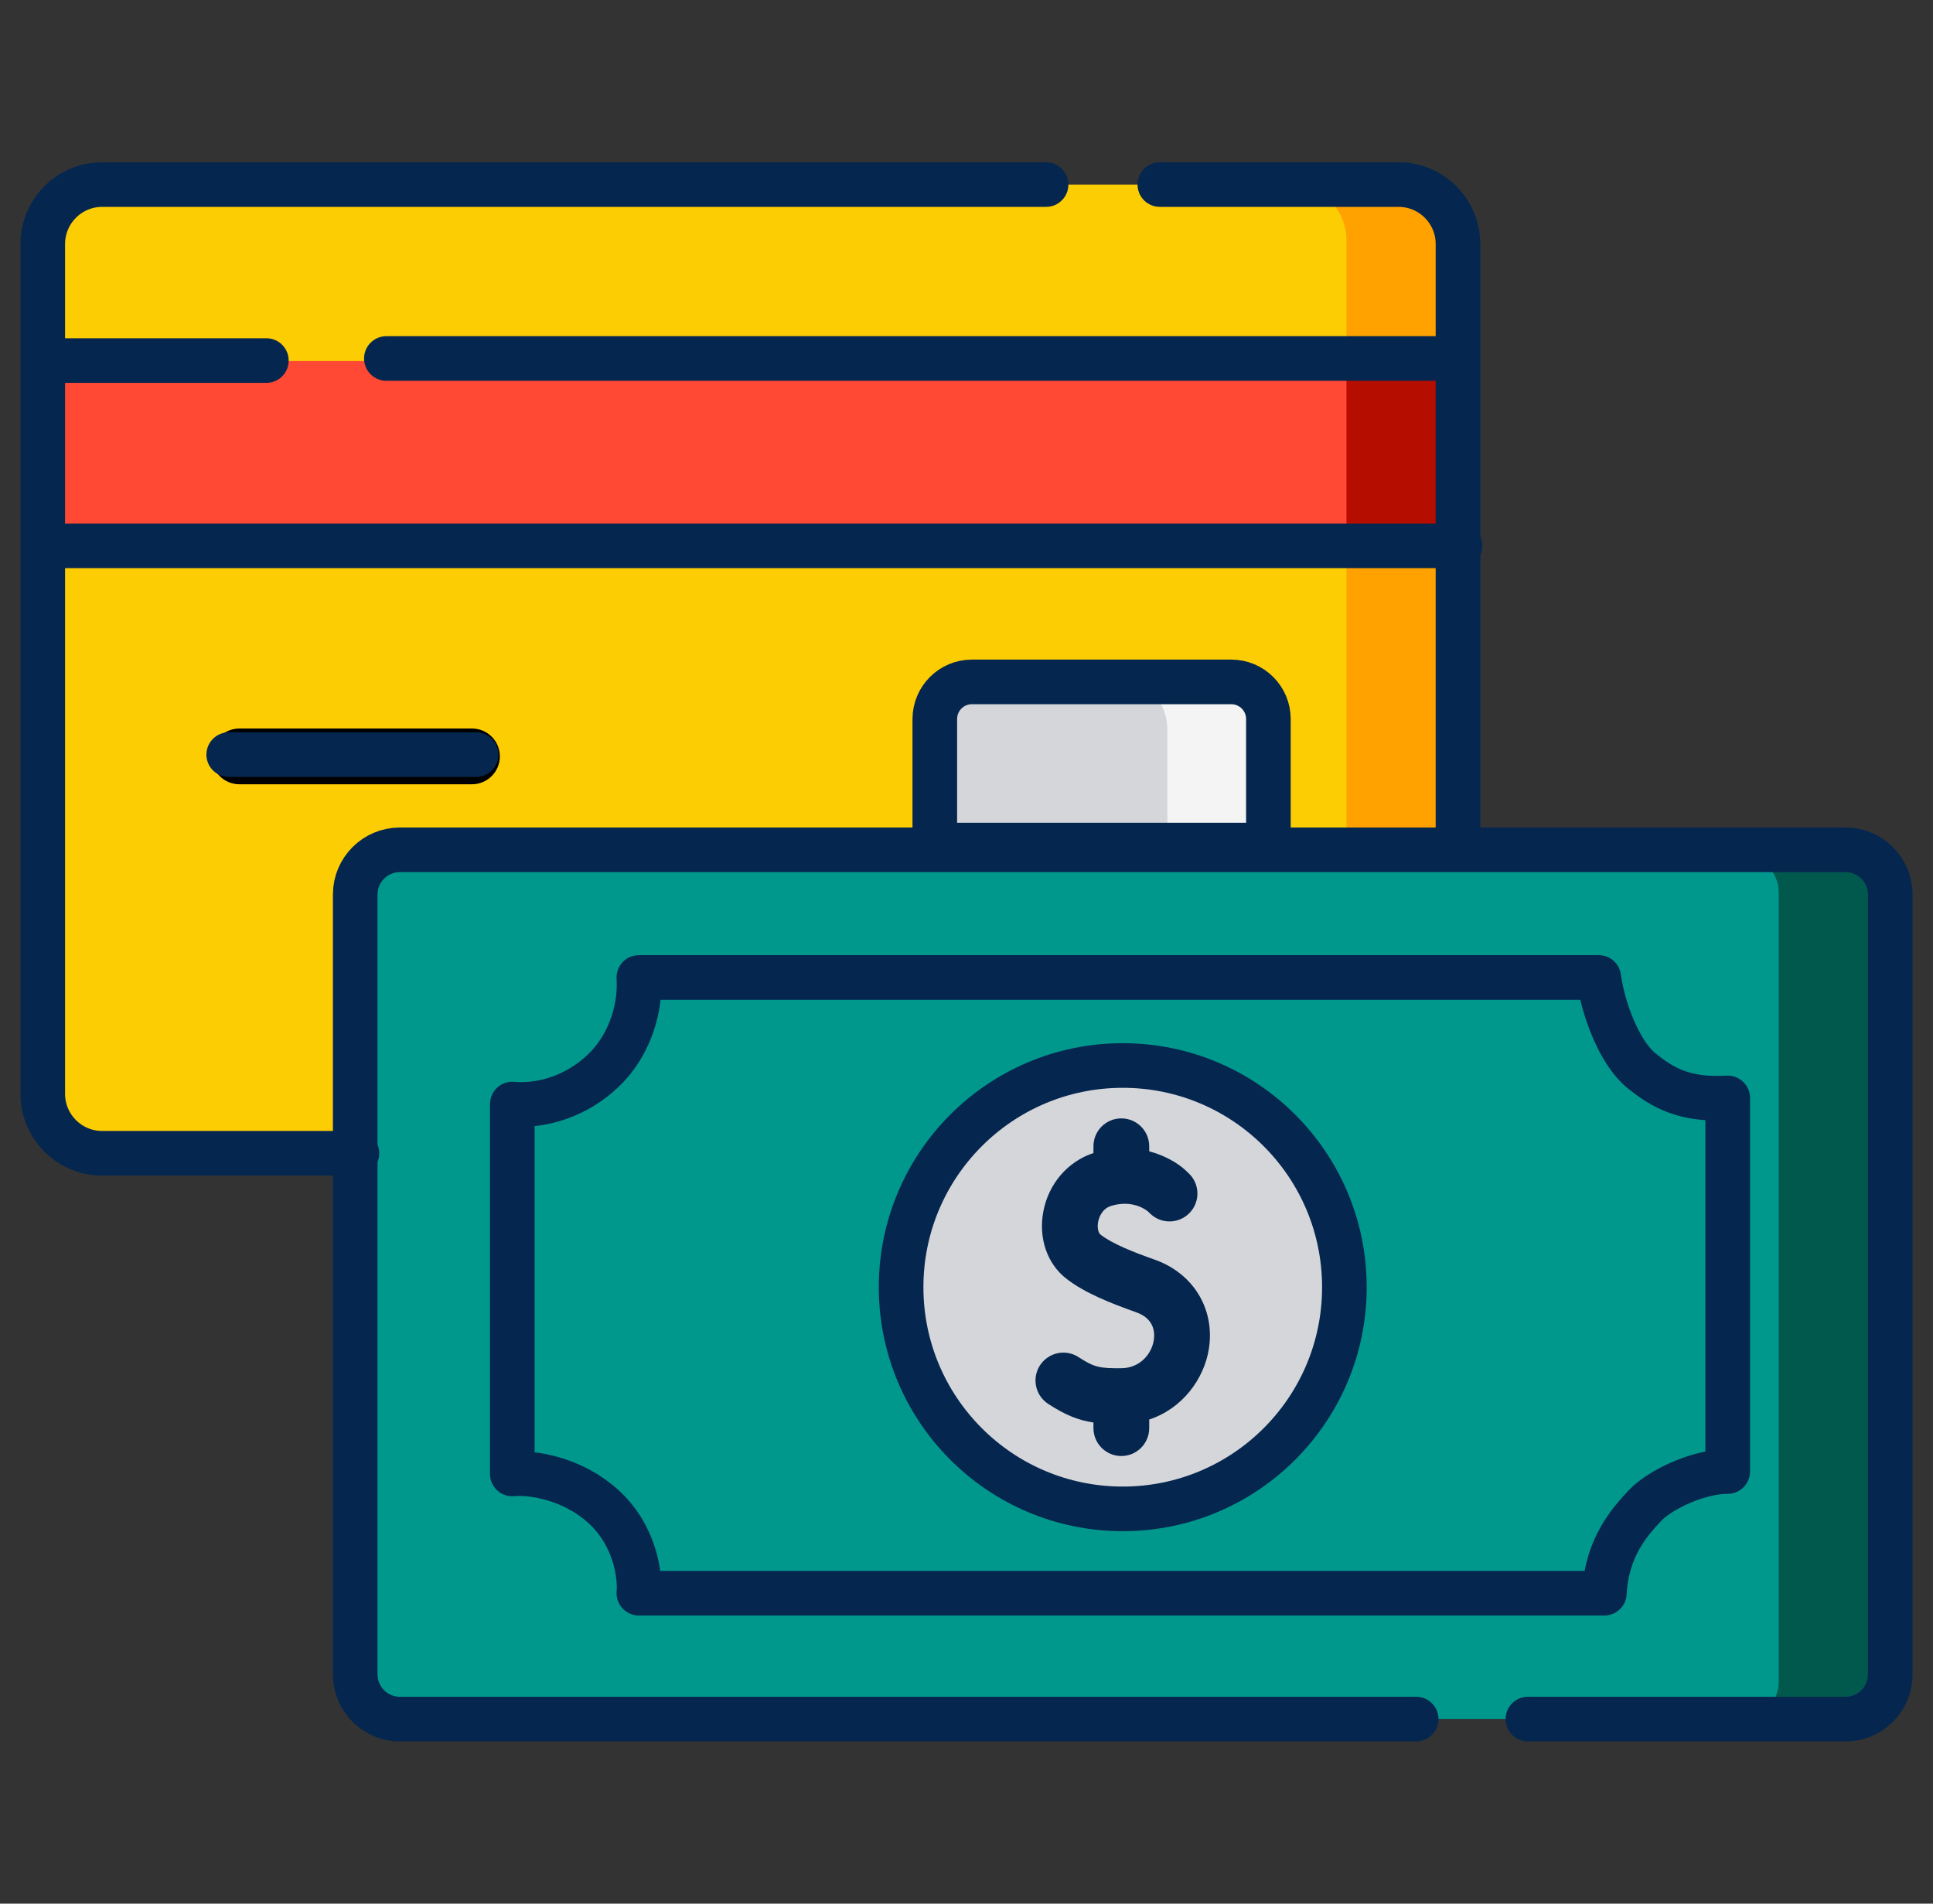 <?xml version="1.0" encoding="UTF-8"?>
<svg xmlns="http://www.w3.org/2000/svg" width="65" height="64" viewBox="0 0 65 64" fill="none">
  <rect x="0" y="0" width="65" height="64" fill="#333333" stroke="none"/>
  <g clip-path="url(#clip0_859_3484)">
    <path d="M3.312 38.773H45.902C46.937 38.773 47.777 37.934 47.777 36.898V8.08C47.777 7.045 46.937 6.205 45.902 6.205H3.312C2.277 6.205 1.438 7.045 1.438 8.08V12.138L2.688 15.517L1.438 18.369V36.898C1.438 37.934 2.277 38.773 3.312 38.773Z" fill="#FDCD04"></path>
    <path d="M47.152 6.205H43.402C44.438 6.205 45.277 7.045 45.277 8.08V36.898C45.277 37.934 44.438 38.773 43.402 38.773H47.152C48.188 38.773 49.027 37.934 49.027 36.898V18.369L47.777 15.254L49.027 12.138V8.08C49.027 7.045 48.188 6.205 47.152 6.205Z" fill="#FFA200"></path>
    <path d="M1.438 18.369H45.277L46.527 15.254L45.277 12.139H1.438V18.369Z" fill="#FF4934"></path>
    <path d="M45.277 12.139H49.027V18.369H45.277V12.139Z" fill="#B50E00"></path>
    <path d="M41.131 34.474H33.074C32.039 34.474 31.199 33.635 31.199 32.599V24.543C31.199 23.508 32.039 22.668 33.074 22.668H39.881C40.916 22.668 41.756 23.508 41.756 24.543L43.006 32.599C43.006 33.635 42.166 34.474 41.131 34.474Z" fill="#D5D6D9"></path>
    <path d="M41.129 22.668H37.379C38.414 22.668 39.254 23.508 39.254 24.543V32.599C39.254 33.635 38.414 34.474 37.379 34.474H41.129C42.164 34.474 43.004 33.635 43.004 32.599V24.543C43.004 23.507 42.164 22.668 41.129 22.668Z" fill="#F4F4F4"></path>
    <path d="M61.062 57.794C61.752 57.794 62.312 57.235 62.312 56.544V30.006C62.312 29.316 61.752 28.756 61.062 28.756H13.195C12.505 28.756 11.945 29.316 11.945 30.006V56.544C11.945 57.235 12.505 57.794 13.195 57.794H61.062Z" fill="#00988D"></path>
    <path d="M62.312 28.756H58.562C59.253 28.756 59.812 29.316 59.812 30.006V56.544C59.812 57.235 59.253 57.794 58.562 57.794H62.312C63.003 57.794 63.562 57.235 63.562 56.544V30.006C63.562 29.316 63.003 28.756 62.312 28.756Z" fill="#01594E"></path>
    <path d="M44.205 47.137C46.349 43.567 45.195 38.935 41.625 36.79C38.056 34.645 33.423 35.8 31.278 39.369C29.133 42.938 30.288 47.571 33.858 49.716C37.427 51.861 42.059 50.706 44.205 47.137Z" fill="#D5D6D9"></path>
    <path d="M15.871 24.492H8.051C7.533 24.492 7.113 24.912 7.113 25.43C7.113 25.947 7.533 26.367 8.051 26.367H15.871C16.389 26.367 16.808 25.947 16.808 25.43C16.808 24.912 16.389 24.492 15.871 24.492Z" fill="black"></path>
    <path d="M38.828 42.349C38.154 42.111 37.411 41.825 37.005 41.506C36.938 41.453 36.887 41.286 36.926 41.08C36.945 40.979 37.033 40.641 37.369 40.54C38.065 40.33 38.517 40.66 38.592 40.721L38.684 40.808C39.06 41.164 39.653 41.147 40.009 40.77C40.365 40.394 40.348 39.8 39.971 39.445L39.855 39.335C39.618 39.117 39.194 38.853 38.644 38.707V38.537C38.644 38.019 38.224 37.6 37.706 37.6C37.188 37.6 36.769 38.019 36.769 38.537V38.765C35.903 39.05 35.259 39.798 35.083 40.733C34.916 41.619 35.209 42.481 35.848 42.981C36.465 43.466 37.345 43.813 38.203 44.117C38.821 44.335 38.84 44.806 38.796 45.068C38.721 45.513 38.346 45.995 37.7 45.999C36.988 46.004 36.801 45.974 36.271 45.628C35.838 45.344 35.257 45.466 34.973 45.899C34.69 46.332 34.811 46.913 35.245 47.197C35.824 47.576 36.264 47.749 36.769 47.824V48.013C36.769 48.531 37.188 48.951 37.706 48.951C38.224 48.951 38.644 48.531 38.644 48.013V47.724C39.764 47.355 40.48 46.36 40.645 45.379C40.871 44.031 40.141 42.813 38.828 42.349Z" fill="#05264F"></path>
    <path d="M47.621 57.795H13.445C12.617 57.795 11.945 57.123 11.945 56.295V30.071C11.945 29.243 12.617 28.571 13.445 28.571H62.062C62.891 28.571 63.562 29.243 63.562 30.071V56.295C63.562 57.123 62.891 57.795 62.062 57.795H51.378" stroke="#05264F" stroke-width="1.5" stroke-linecap="round"></path>
    <path d="M12.002 38.773H3.438C2.333 38.773 1.438 37.878 1.438 36.773V8.205C1.438 7.101 2.333 6.205 3.438 6.205H35.176M49.027 28.493V8.205C49.027 7.101 48.132 6.205 47.027 6.205H39.001" stroke="#05264F" stroke-width="1.5" stroke-linecap="round"></path>
    <path d="M7.691 25.37H16.012" stroke="#05264F" stroke-width="1.5" stroke-linecap="round"></path>
    <path d="M1.664 18.352H49.098" stroke="#05264F" stroke-width="1.5" stroke-linecap="round"></path>
    <path d="M12.992 12.052H48.605" stroke="#05264F" stroke-width="1.5" stroke-linecap="round"></path>
    <path d="M8.957 12.122H1.523" stroke="#05264F" stroke-width="1.5" stroke-linecap="round"></path>
    <path d="M20.444 35.834C19.65 36.688 18.447 37.223 17.227 37.117V49.554C17.772 49.499 19.142 49.635 20.254 50.617C21.366 51.599 21.536 52.99 21.482 53.563H53.949C54.031 52.005 54.824 51.141 55.315 50.617C55.806 50.094 57.089 49.472 58.097 49.472V36.912C56.655 36.998 55.905 36.574 55.185 35.986C54.465 35.397 53.908 33.949 53.761 32.862H21.482C21.549 33.884 21.188 35.034 20.444 35.834Z" stroke="#05264F" stroke-width="1.5" stroke-linecap="round" stroke-linejoin="round"></path>
    <circle cx="37.754" cy="43.275" r="7.453" stroke="#05264F" stroke-width="1.5"></circle>
    <path d="M31.434 24.175C31.434 23.484 31.993 22.925 32.684 22.925H41.402C42.093 22.925 42.652 23.484 42.652 24.175V28.41H31.434V24.175Z" stroke="#05264F" stroke-width="1.5"></path>
  </g>
  <defs>
    <clipPath id="clip0_859_3484">
      <rect width="64" height="64" fill="white" transform="translate(0.5)"></rect>
    </clipPath>
  </defs>
</svg>
